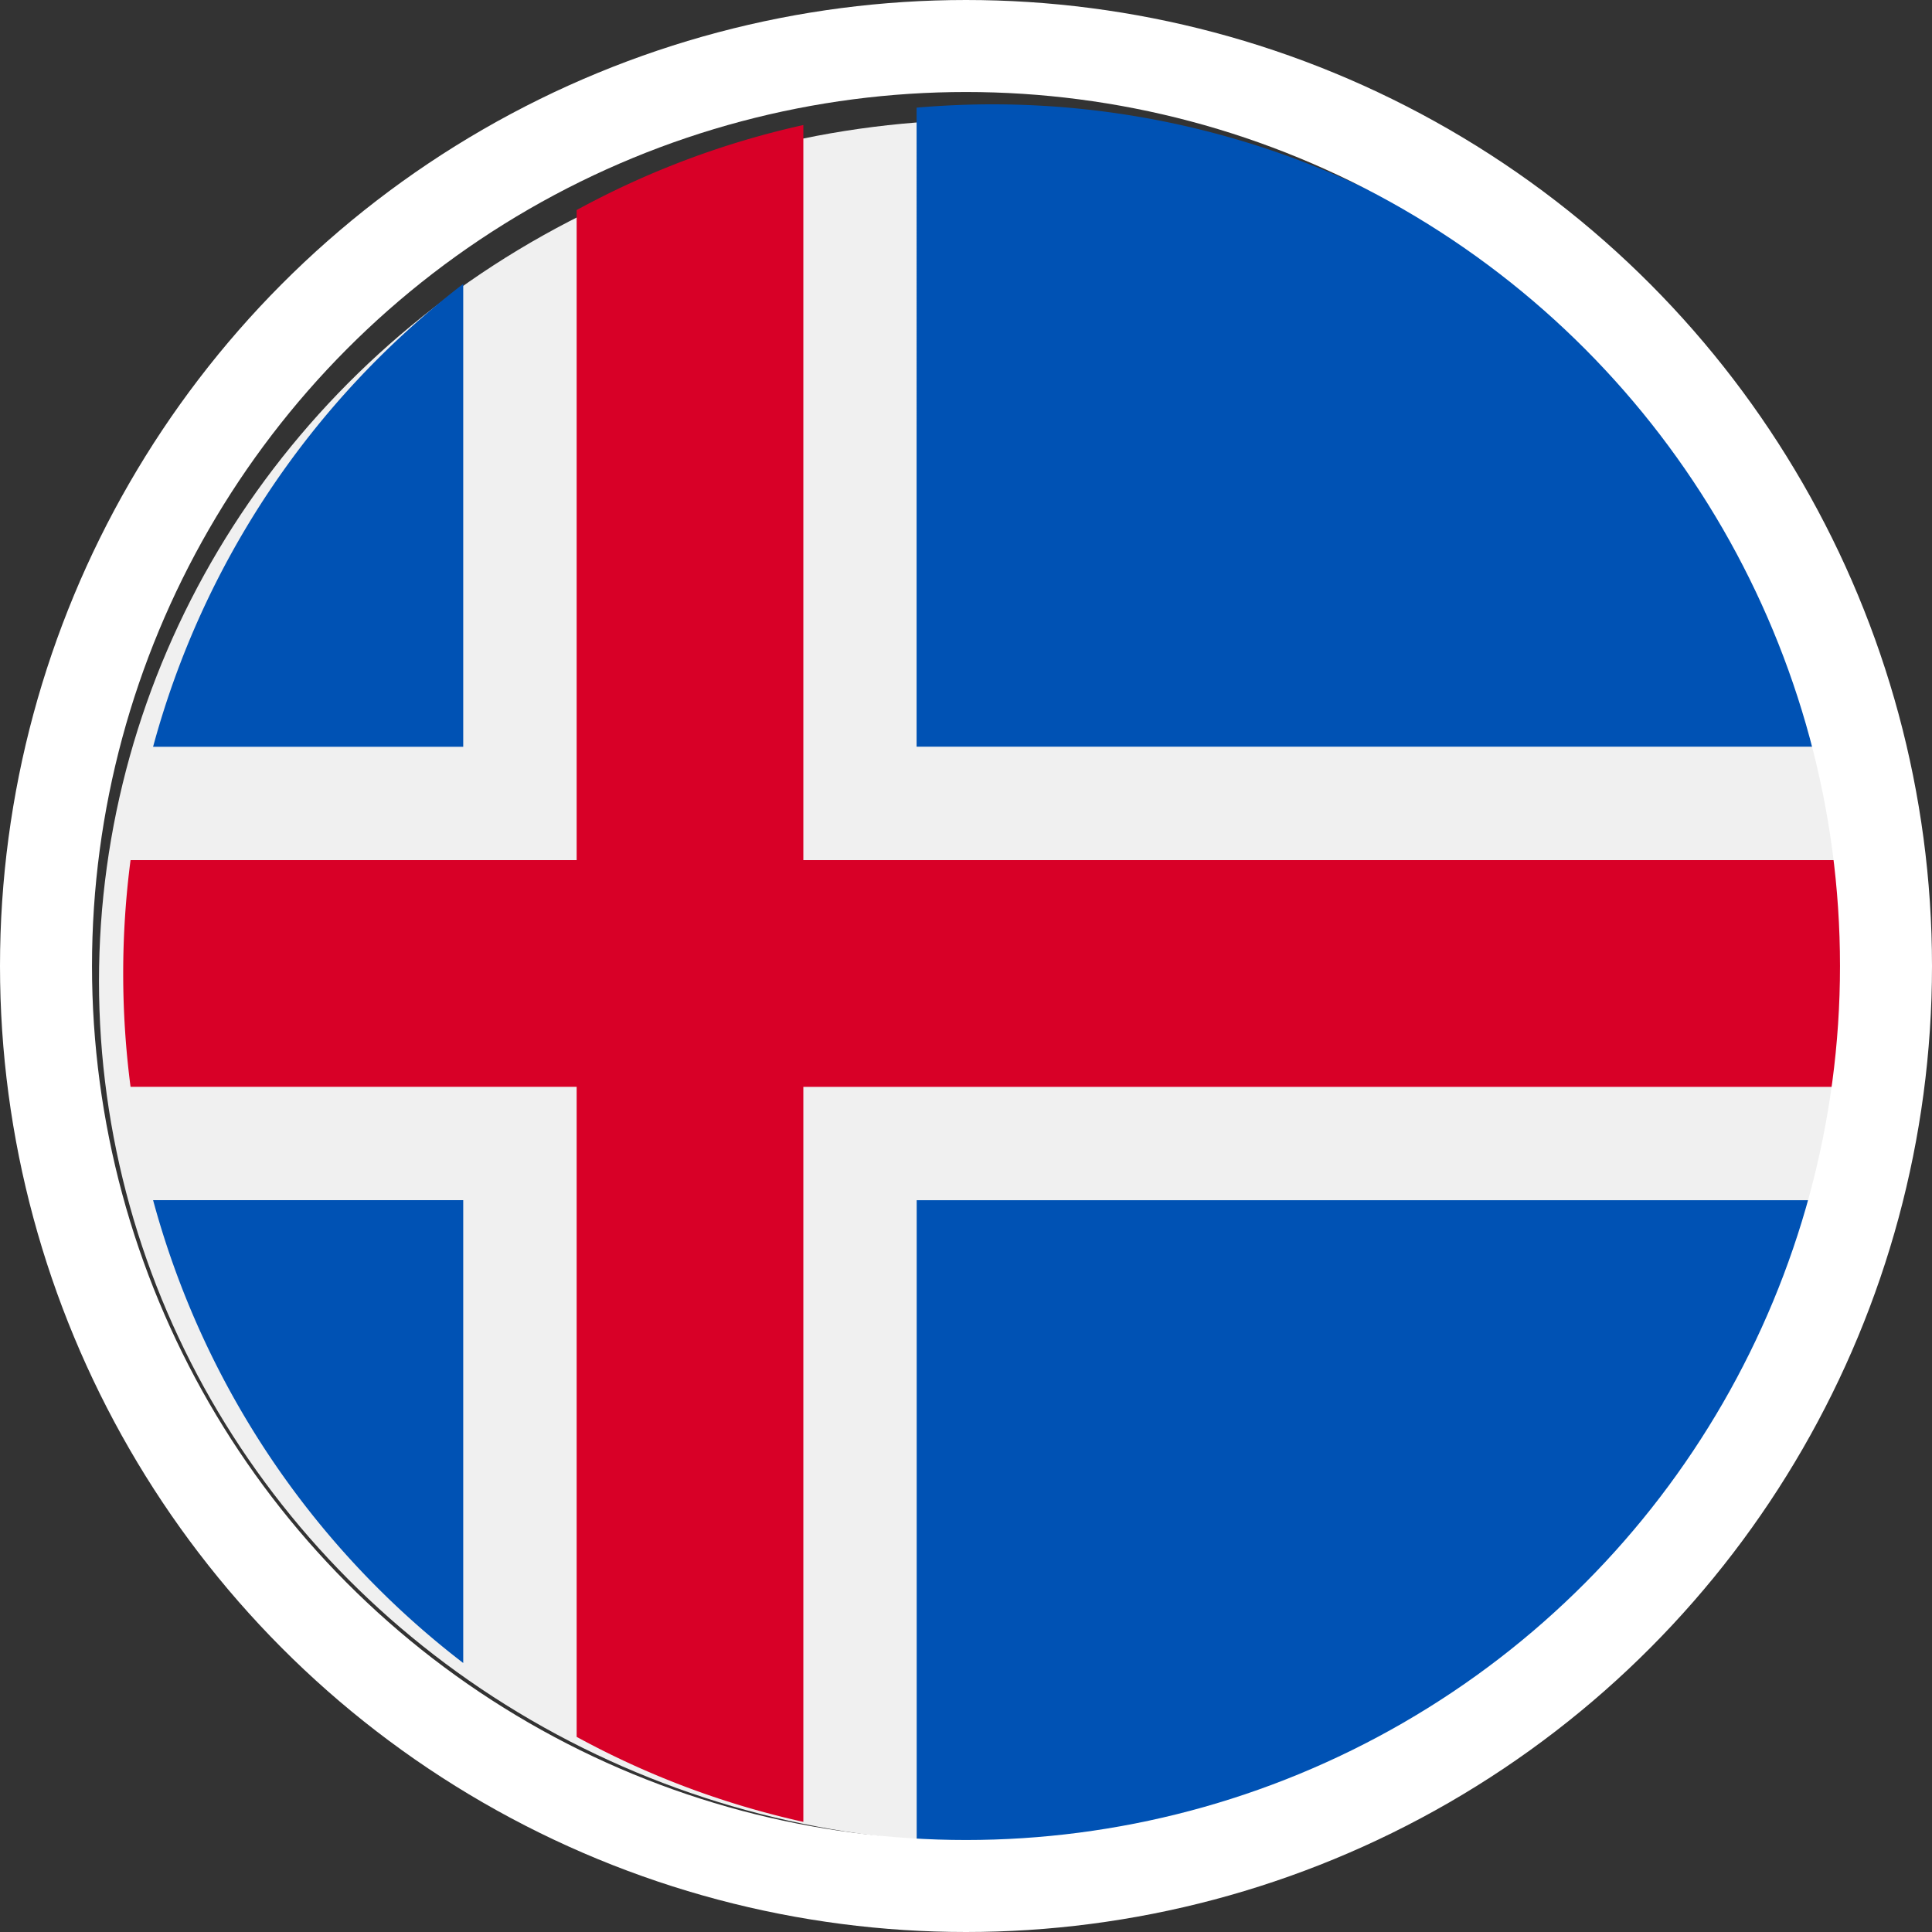<svg xmlns="http://www.w3.org/2000/svg" width="21" height="21" viewBox="0 0 21 21">
  <rect x="0" y="0" width="21" height="21" fill="#333333" stroke="none"/>
  <g id="Group_565" data-name="Group 565" transform="translate(-51 -2270)">
    <g id="iceland" transform="translate(52.076 2271.134)">
      <ellipse id="Ellipse_7" data-name="Ellipse 7" cx="9.666" cy="9.364" rx="9.666" ry="9.364" transform="translate(0 0.167)" fill="#f0f0f0"/>
      <g id="Group_383" data-name="Group 383" transform="translate(0.588)">
        <path id="Path_1051" data-name="Path 1051" d="M8.819,322.783a9.455,9.455,0,0,0,3.371,5.031v-5.031Z" transform="translate(-8.819 -310.872)" fill="#0052b4"/>
        <path id="Path_1052" data-name="Path 1052" d="M233.739,329.73c.271.023.545.036.822.036a9.45,9.45,0,0,0,9.121-6.982h-9.943Z" transform="translate(-225.439 -310.872)" fill="#0052b4"/>
        <path id="Path_1053" data-name="Path 1053" d="M243.682,6.982A9.45,9.45,0,0,0,234.56,0c-.277,0-.551.013-.822.036V6.982Z" transform="translate(-225.439)" fill="#0052b4"/>
        <path id="Path_1054" data-name="Path 1054" d="M12.19,52.895a9.455,9.455,0,0,0-3.371,5.031H12.19Z" transform="translate(-8.819 -50.943)" fill="#0052b4"/>
      </g>
      <path id="Path_1055" data-name="Path 1055" d="M18.814,14.075H7.393V6.085a9.383,9.383,0,0,0-2.464.924v7.066H.08a9.534,9.534,0,0,0,0,2.464H4.929v7.066a9.382,9.382,0,0,0,2.464.924V16.54H18.814a9.534,9.534,0,0,0,0-2.464Z" transform="translate(0.263 -5.86)" fill="#d80027"/>
    </g>
    <g id="Ellipse_20" data-name="Ellipse 20" transform="translate(51 2270)" fill="none" stroke="#fff" stroke-width="1">
      <circle cx="10.5" cy="10.5" r="10.5" stroke="none"/>
      <circle cx="10.5" cy="10.5" r="10" fill="none"/>
    </g>
  </g>
</svg>
